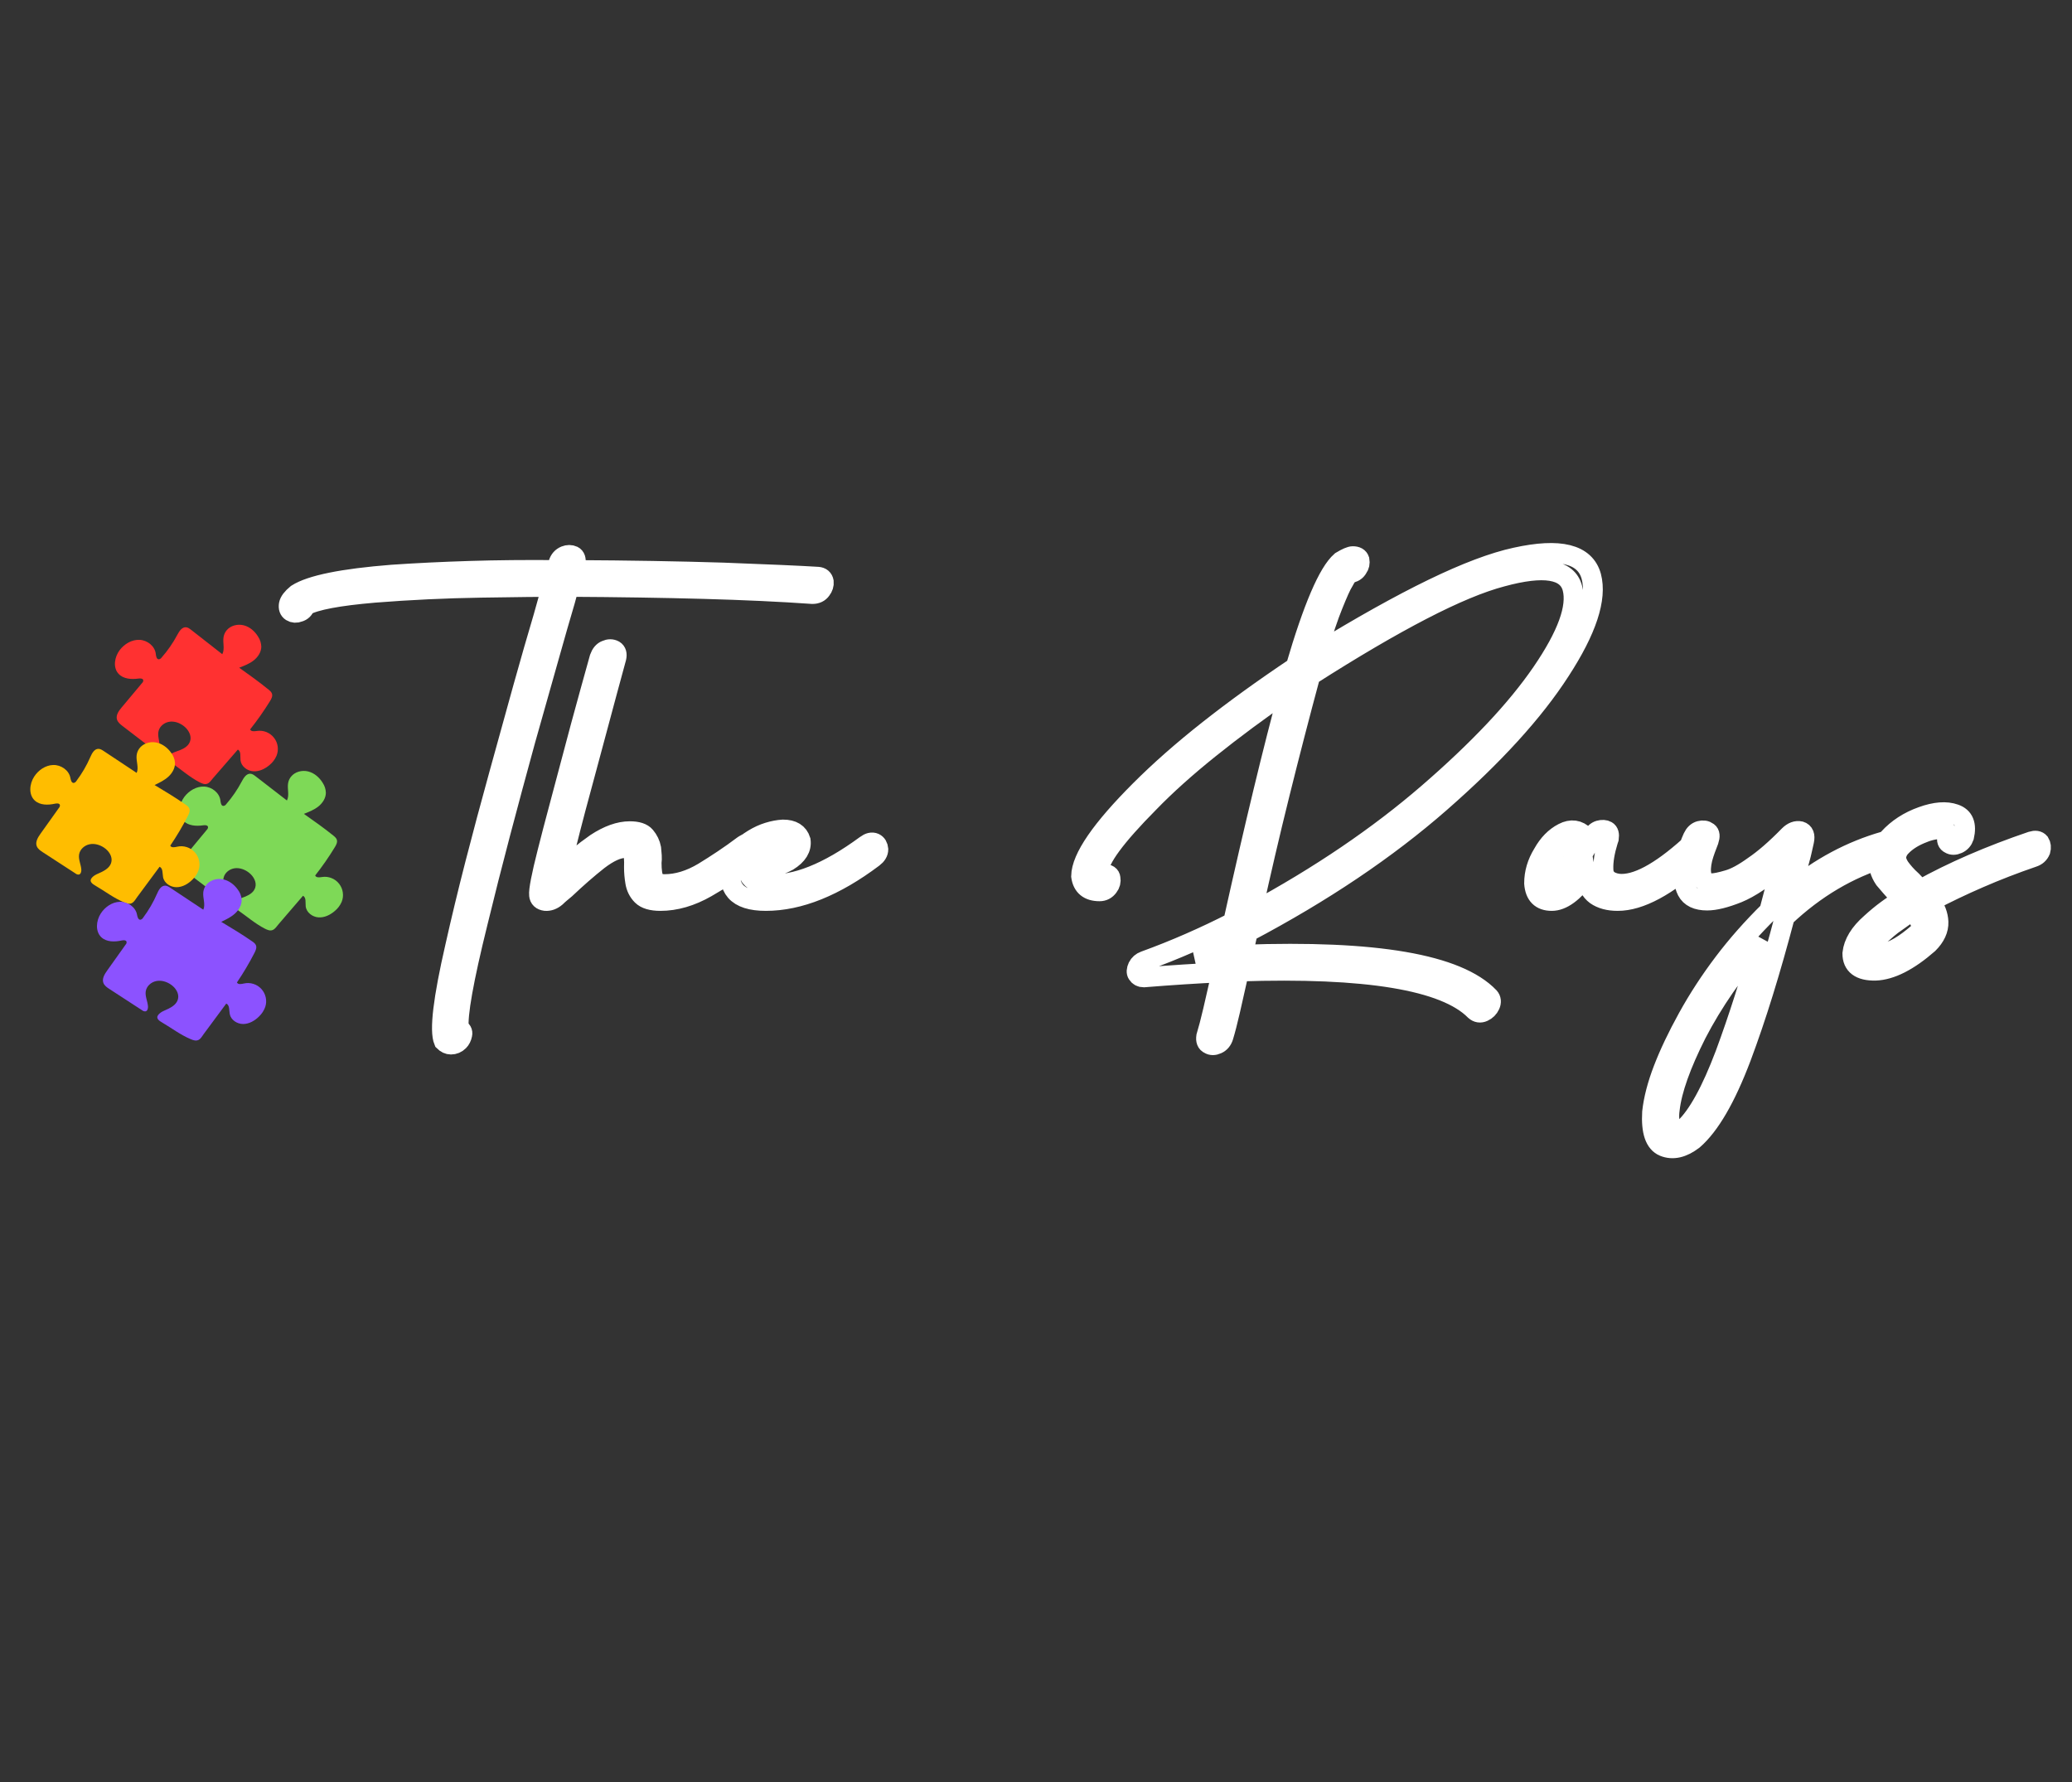 <?xml version="1.0" encoding="UTF-8"?>
<svg xmlns="http://www.w3.org/2000/svg" xmlns:xlink="http://www.w3.org/1999/xlink" width="500" zoomAndPan="magnify" viewBox="0 0 375 322.5" height="430" preserveAspectRatio="xMidYMid meet" version="1.0">
  <rect x="0" y="0" width="375" height="322.5" fill="#333333" stroke="none"/>
  <defs>
    <clipPath id="858ce94285">
      <path d="M 32 139 L 63 139 L 63 169 L 32 169 Z M 32 139 " clip-rule="nonzero"></path>
    </clipPath>
    <clipPath id="6f10f2ff2b">
      <path d="M 43.668 130.121 L 71.535 150.73 L 54.723 173.461 L 26.855 152.855 Z M 43.668 130.121 " clip-rule="nonzero"></path>
    </clipPath>
    <clipPath id="29dda47b99">
      <path d="M 43.668 130.121 L 71.535 150.73 L 54.723 173.461 L 26.855 152.855 Z M 43.668 130.121 " clip-rule="nonzero"></path>
    </clipPath>
    <clipPath id="314298b6a8">
      <path d="M 20 113 L 51 113 L 51 142 L 20 142 Z M 20 113 " clip-rule="nonzero"></path>
    </clipPath>
    <clipPath id="b623dc4cd0">
      <path d="M 32.059 103.605 L 59.809 124.371 L 42.867 147.008 L 15.117 126.242 Z M 32.059 103.605 " clip-rule="nonzero"></path>
    </clipPath>
    <clipPath id="af2d5fb643">
      <path d="M 32.059 103.605 L 59.809 124.371 L 42.867 147.008 L 15.117 126.242 Z M 32.059 103.605 " clip-rule="nonzero"></path>
    </clipPath>
    <clipPath id="65b1cd84f9">
      <path d="M 5 134 L 37 134 L 37 164 L 5 164 Z M 5 134 " clip-rule="nonzero"></path>
    </clipPath>
    <clipPath id="719ef4da4b">
      <path d="M 15.434 125.766 L 44.715 144.309 L 29.59 168.195 L 0.309 149.652 Z M 15.434 125.766 " clip-rule="nonzero"></path>
    </clipPath>
    <clipPath id="f7641ab0fe">
      <path d="M 15.434 125.766 L 44.715 144.309 L 29.59 168.195 L 0.309 149.652 Z M 15.434 125.766 " clip-rule="nonzero"></path>
    </clipPath>
    <clipPath id="84f4e7e74c">
      <path d="M 17 159 L 49 159 L 49 189 L 17 189 Z M 17 159 " clip-rule="nonzero"></path>
    </clipPath>
    <clipPath id="662c04b285">
      <path d="M 27.5 150.523 L 56.777 169.066 L 41.652 192.953 L 12.371 174.41 Z M 27.5 150.523 " clip-rule="nonzero"></path>
    </clipPath>
    <clipPath id="c027c459fe">
      <path d="M 27.5 150.523 L 56.777 169.066 L 41.652 192.953 L 12.371 174.41 Z M 27.5 150.523 " clip-rule="nonzero"></path>
    </clipPath>
    <clipPath id="11cf106ec0">
      <path d="M 31 79 L 374.707 79 L 374.707 229 L 31 229 Z M 31 79 " clip-rule="nonzero"></path>
    </clipPath>
  </defs>
  <g clip-path="url(#858ce94285)">
    <g clip-path="url(#6f10f2ff2b)">
      <g clip-path="url(#29dda47b99)">
        <path fill="#7ed957" d="M 60.602 164.859 C 59.773 165.578 58.711 166.102 57.617 166.02 C 56.523 165.941 55.453 165.121 55.328 164.035 C 55.254 163.34 55.453 162.438 54.84 162.113 C 53.852 163.262 52.859 164.414 51.871 165.566 C 51.379 166.145 50.883 166.719 50.387 167.297 C 50.09 167.641 49.832 168.074 49.41 168.285 C 48.918 168.531 48.387 168.293 47.934 168.062 C 46.164 167.156 44.68 165.844 43.055 164.723 C 42.535 164.363 41.852 163.871 42.434 163.246 C 42.941 162.699 43.742 162.539 44.402 162.262 C 45.176 161.93 45.93 161.484 46.195 160.633 C 46.5 159.645 45.887 158.582 45.07 157.941 C 44.344 157.367 43.406 157.016 42.488 157.133 C 41.566 157.254 40.699 157.91 40.477 158.812 C 40.246 159.719 40.68 160.66 40.676 161.602 C 40.676 161.969 40.523 162.426 40.156 162.465 C 39.922 162.461 39.723 162.379 39.559 162.219 C 37.691 160.801 35.824 159.387 33.957 157.973 C 33.531 157.648 33.078 157.289 32.93 156.777 C 32.703 155.992 33.258 155.219 33.773 154.59 C 34.996 153.113 36.215 151.641 37.438 150.164 C 37.586 150.027 37.656 149.859 37.648 149.66 C 37.586 149.328 37.129 149.309 36.793 149.359 C 35.512 149.547 34.039 149.465 33.16 148.508 C 32.105 147.363 32.43 145.457 33.363 144.215 C 34.211 143.094 35.555 142.293 36.953 142.352 C 38.355 142.41 39.723 143.477 39.891 144.871 C 39.938 145.285 40.027 145.863 40.445 145.855 C 40.656 145.82 40.82 145.715 40.938 145.539 C 42.039 144.273 42.98 142.898 43.762 141.414 C 44.109 140.754 44.598 139.969 45.34 140.027 C 45.688 140.059 45.988 140.281 46.266 140.496 C 48.152 141.953 50.039 143.41 51.926 144.867 C 52.414 143.93 51.965 142.781 52.141 141.742 C 52.215 141.297 52.395 140.902 52.676 140.551 C 53.391 139.66 54.672 139.336 55.777 139.613 C 56.887 139.895 57.809 140.699 58.402 141.676 C 58.766 142.223 58.957 142.824 58.977 143.48 C 58.969 144.461 58.371 145.355 57.605 145.965 C 56.836 146.57 55.91 146.934 55 147.293 C 56.859 148.602 58.559 149.793 60.328 151.219 C 60.59 151.43 60.859 151.66 60.961 151.977 C 61.102 152.434 60.852 152.91 60.602 153.316 C 59.52 155.098 58.332 156.805 57.043 158.441 C 57.211 158.871 57.828 158.789 58.281 158.719 C 58.867 158.629 59.438 158.691 59.988 158.91 C 60.543 159.129 61 159.469 61.367 159.934 C 61.734 160.402 61.961 160.926 62.043 161.516 C 62.129 162.102 62.059 162.672 61.836 163.219 C 61.551 163.863 61.141 164.41 60.602 164.859 Z M 60.602 164.859 " fill-opacity="1" fill-rule="nonzero"></path>
      </g>
    </g>
  </g>
  <g clip-path="url(#314298b6a8)">
    <g clip-path="url(#b623dc4cd0)">
      <g clip-path="url(#af2d5fb643)">
        <path fill="#ff3131" d="M 48.793 138.438 C 47.961 139.152 46.895 139.668 45.805 139.582 C 44.711 139.496 43.645 138.672 43.527 137.582 C 43.457 136.887 43.66 135.984 43.047 135.656 C 42.051 136.801 41.055 137.949 40.059 139.098 C 39.562 139.668 39.066 140.242 38.566 140.816 C 38.266 141.16 38.008 141.59 37.586 141.801 C 37.09 142.043 36.559 141.801 36.109 141.566 C 34.344 140.652 32.867 139.332 31.25 138.199 C 30.734 137.84 30.051 137.34 30.637 136.719 C 31.145 136.176 31.949 136.023 32.609 135.746 C 33.387 135.422 34.141 134.977 34.41 134.129 C 34.723 133.145 34.113 132.074 33.305 131.43 C 32.578 130.852 31.645 130.496 30.723 130.609 C 29.805 130.723 28.934 131.375 28.703 132.273 C 28.469 133.184 28.895 134.125 28.887 135.066 C 28.883 135.434 28.73 135.887 28.363 135.93 C 28.129 135.922 27.934 135.836 27.766 135.676 C 25.906 134.25 24.047 132.824 22.188 131.398 C 21.766 131.074 21.312 130.711 21.168 130.195 C 20.945 129.41 21.504 128.641 22.027 128.016 C 23.254 126.547 24.484 125.078 25.715 123.609 C 25.863 123.477 25.938 123.309 25.93 123.105 C 25.867 122.777 25.41 122.754 25.074 122.801 C 23.793 122.984 22.32 122.891 21.445 121.93 C 20.398 120.781 20.73 118.875 21.676 117.637 C 22.527 116.523 23.875 115.727 25.277 115.797 C 26.676 115.863 28.039 116.938 28.195 118.332 C 28.242 118.746 28.328 119.324 28.746 119.32 C 28.957 119.285 29.121 119.184 29.242 119.008 C 30.352 117.746 31.301 116.379 32.09 114.895 C 32.438 114.238 32.934 113.457 33.676 113.52 C 34.023 113.551 34.32 113.777 34.598 113.992 C 36.477 115.461 38.355 116.926 40.23 118.395 C 40.727 117.465 40.281 116.312 40.465 115.27 C 40.543 114.828 40.723 114.434 41.008 114.082 C 41.727 113.199 43.008 112.883 44.117 113.168 C 45.223 113.449 46.141 114.262 46.727 115.242 C 47.086 115.789 47.273 116.395 47.293 117.051 C 47.277 118.027 46.676 118.922 45.906 119.527 C 45.133 120.129 44.207 120.488 43.293 120.84 C 45.145 122.16 46.836 123.359 48.598 124.797 C 48.859 125.008 49.129 125.238 49.227 125.559 C 49.367 126.012 49.113 126.488 48.859 126.895 C 47.766 128.668 46.57 130.367 45.273 132 C 45.438 132.43 46.055 132.352 46.512 132.285 C 47.098 132.199 47.664 132.266 48.215 132.484 C 48.766 132.707 49.223 133.051 49.59 133.52 C 49.953 133.984 50.176 134.512 50.258 135.102 C 50.336 135.688 50.262 136.258 50.035 136.805 C 49.75 137.445 49.336 137.992 48.793 138.438 Z M 48.793 138.438 " fill-opacity="1" fill-rule="nonzero"></path>
      </g>
    </g>
  </g>
  <g clip-path="url(#65b1cd84f9)">
    <g clip-path="url(#719ef4da4b)">
      <g clip-path="url(#f7641ab0fe)">
        <path fill="#ffbd00" d="M 34.828 159.188 C 34.055 159.965 33.031 160.562 31.938 160.562 C 30.84 160.562 29.711 159.824 29.512 158.746 C 29.387 158.059 29.52 157.145 28.883 156.863 C 27.98 158.086 27.078 159.305 26.172 160.527 C 25.723 161.137 25.27 161.746 24.82 162.355 C 24.547 162.723 24.32 163.172 23.914 163.414 C 23.441 163.695 22.895 163.496 22.426 163.297 C 20.598 162.523 19.023 161.32 17.32 160.316 C 16.777 159.996 16.055 159.555 16.594 158.891 C 17.059 158.309 17.848 158.094 18.484 157.766 C 19.234 157.379 19.953 156.879 20.156 156.012 C 20.387 155.004 19.699 153.988 18.84 153.41 C 18.074 152.891 17.113 152.605 16.207 152.793 C 15.297 152.977 14.48 153.695 14.32 154.609 C 14.156 155.531 14.656 156.438 14.719 157.375 C 14.746 157.746 14.625 158.207 14.266 158.277 C 14.031 158.289 13.828 158.219 13.652 158.07 C 11.688 156.793 9.723 155.52 7.758 154.242 C 7.309 153.949 6.832 153.625 6.645 153.121 C 6.363 152.359 6.859 151.547 7.332 150.883 C 8.445 149.324 9.555 147.762 10.668 146.203 C 10.805 146.059 10.863 145.883 10.84 145.684 C 10.754 145.359 10.297 145.375 9.965 145.445 C 8.699 145.727 7.227 145.75 6.281 144.863 C 5.145 143.797 5.332 141.871 6.176 140.562 C 6.938 139.383 8.219 138.488 9.621 138.445 C 11.023 138.402 12.465 139.371 12.73 140.746 C 12.809 141.156 12.938 141.727 13.355 141.691 C 13.562 141.641 13.719 141.523 13.824 141.34 C 14.832 139.996 15.672 138.559 16.344 137.02 C 16.641 136.336 17.074 135.516 17.816 135.523 C 18.168 135.527 18.48 135.73 18.773 135.922 C 20.762 137.238 22.746 138.555 24.734 139.875 C 25.156 138.906 24.621 137.793 24.723 136.742 C 24.766 136.293 24.918 135.887 25.172 135.516 C 25.82 134.578 27.074 134.16 28.199 134.359 C 29.324 134.555 30.305 135.293 30.965 136.223 C 31.367 136.742 31.598 137.332 31.668 137.984 C 31.73 138.961 31.199 139.898 30.477 140.559 C 29.754 141.223 28.859 141.648 27.977 142.07 C 29.926 143.242 31.703 144.309 33.574 145.605 C 33.848 145.797 34.137 146.004 34.258 146.316 C 34.434 146.758 34.215 147.25 33.996 147.676 C 33.047 149.531 31.984 151.316 30.816 153.043 C 31.016 153.461 31.625 153.332 32.074 153.23 C 32.652 153.102 33.223 153.125 33.789 153.301 C 34.355 153.477 34.84 153.785 35.238 154.223 C 35.641 154.66 35.902 155.168 36.027 155.75 C 36.152 156.328 36.125 156.902 35.941 157.465 C 35.707 158.129 35.336 158.703 34.828 159.188 Z M 34.828 159.188 " fill-opacity="1" fill-rule="nonzero"></path>
      </g>
    </g>
  </g>
  <g clip-path="url(#84f4e7e74c)">
    <g clip-path="url(#662c04b285)">
      <g clip-path="url(#c027c459fe)">
        <path fill="#8c52ff" d="M 46.895 183.945 C 46.121 184.723 45.098 185.32 44 185.32 C 42.906 185.32 41.777 184.582 41.578 183.504 C 41.449 182.82 41.586 181.902 40.949 181.621 C 40.047 182.844 39.141 184.062 38.238 185.285 C 37.789 185.895 37.336 186.504 36.883 187.113 C 36.609 187.48 36.387 187.934 35.98 188.172 C 35.508 188.453 34.957 188.254 34.492 188.055 C 32.66 187.281 31.086 186.078 29.383 185.074 C 28.84 184.758 28.121 184.312 28.656 183.648 C 29.125 183.066 29.91 182.852 30.551 182.523 C 31.301 182.137 32.016 181.641 32.219 180.77 C 32.453 179.766 31.766 178.746 30.906 178.168 C 30.137 177.648 29.18 177.363 28.27 177.551 C 27.363 177.734 26.543 178.453 26.383 179.367 C 26.223 180.289 26.719 181.199 26.785 182.133 C 26.812 182.504 26.691 182.969 26.328 183.035 C 26.098 183.047 25.895 182.98 25.715 182.832 C 23.75 181.555 21.785 180.277 19.824 179 C 19.375 178.711 18.895 178.383 18.711 177.883 C 18.426 177.117 18.926 176.305 19.398 175.641 C 20.508 174.082 21.621 172.523 22.73 170.961 C 22.871 170.816 22.93 170.645 22.906 170.441 C 22.82 170.117 22.359 170.133 22.031 170.203 C 20.766 170.484 19.289 170.508 18.344 169.621 C 17.211 168.555 17.395 166.629 18.238 165.32 C 19 164.141 20.285 163.246 21.688 163.203 C 23.086 163.164 24.527 164.129 24.793 165.504 C 24.871 165.914 25.004 166.484 25.418 166.449 C 25.625 166.398 25.781 166.281 25.891 166.098 C 26.898 164.754 27.738 163.316 28.406 161.777 C 28.707 161.094 29.137 160.277 29.883 160.281 C 30.23 160.285 30.547 160.488 30.836 160.68 C 32.824 161.996 34.812 163.316 36.797 164.633 C 37.223 163.664 36.688 162.551 36.789 161.5 C 36.832 161.051 36.98 160.645 37.234 160.273 C 37.887 159.336 39.137 158.918 40.262 159.117 C 41.391 159.316 42.367 160.051 43.031 160.984 C 43.43 161.504 43.664 162.09 43.73 162.742 C 43.797 163.719 43.266 164.656 42.543 165.316 C 41.82 165.98 40.922 166.41 40.039 166.828 C 41.988 168.004 43.77 169.066 45.637 170.363 C 45.914 170.555 46.203 170.762 46.324 171.074 C 46.496 171.516 46.281 172.012 46.062 172.438 C 45.109 174.289 44.051 176.078 42.883 177.801 C 43.078 178.219 43.688 178.09 44.137 177.992 C 44.715 177.859 45.289 177.883 45.855 178.059 C 46.422 178.234 46.902 178.543 47.305 178.98 C 47.703 179.418 47.969 179.93 48.094 180.508 C 48.219 181.086 48.191 181.66 48.008 182.223 C 47.77 182.887 47.398 183.461 46.895 183.945 Z M 46.895 183.945 " fill-opacity="1" fill-rule="nonzero"></path>
      </g>
    </g>
  </g>
  <g clip-path="url(#11cf106ec0)">
    <path stroke-linecap="butt" transform="matrix(0.907, 0, 0, 0.907, 51.331, 26.542)" fill="none" stroke-linejoin="miter" d="M 106.611 85.821 C 107.283 85.877 107.671 86.213 107.783 86.829 C 107.839 87.384 107.671 87.914 107.283 88.418 C 106.891 88.978 106.305 89.258 105.521 89.258 C 99.154 88.81 91.921 88.474 83.822 88.25 C 75.723 88.026 66.758 87.888 56.927 87.832 C 56.759 88.5 56.509 89.422 56.173 90.598 C 55.277 93.614 54.174 97.452 52.865 102.118 C 51.551 106.783 50 112.267 48.212 118.583 C 46.48 124.894 44.822 131.063 43.228 137.098 C 41.638 143.13 40.143 149.023 38.747 154.774 C 35.895 166.281 34.642 173.346 34.974 175.974 C 35.534 176.254 35.758 176.641 35.646 177.145 C 35.534 177.705 35.31 178.153 34.974 178.485 C 34.53 178.933 33.996 179.157 33.384 179.157 C 32.88 179.157 32.406 178.933 31.958 178.485 C 31.066 176.366 31.82 170.08 34.22 159.633 C 35.396 154.386 36.723 148.881 38.2 143.13 C 39.682 137.378 41.285 131.373 43.017 125.118 C 44.748 118.802 46.342 113.051 47.794 107.856 C 49.246 102.661 50.586 97.999 51.818 93.864 C 52.485 91.408 53.071 89.396 53.575 87.832 C 52.46 87.832 50.711 87.845 48.337 87.876 C 45.963 87.901 42.991 87.944 39.415 88 C 32.268 88.112 25.173 88.449 18.134 89.004 C 10.931 89.62 6.321 90.486 4.309 91.602 C 4.085 92.274 3.668 92.692 3.051 92.86 C 2.496 93.084 1.992 93.054 1.544 92.774 C 1.1 92.498 0.932 92.02 1.044 91.352 C 1.156 90.736 1.686 90.038 2.634 89.258 C 5.425 87.471 11.767 86.183 21.653 85.403 C 26.569 85.067 31.751 84.817 37.196 84.649 C 42.642 84.481 48.41 84.425 54.497 84.481 C 54.609 84.201 54.678 83.951 54.708 83.727 C 54.734 83.503 54.777 83.309 54.833 83.141 C 55.057 82.413 55.501 81.913 56.173 81.633 C 56.733 81.409 57.263 81.409 57.763 81.633 C 58.211 81.857 58.379 82.357 58.267 83.141 L 57.849 84.481 C 68.851 84.537 78.82 84.705 87.759 84.985 C 92.227 85.153 96.039 85.304 99.197 85.446 C 102.35 85.584 104.823 85.709 106.611 85.821 Z M 91.947 139.274 C 92.726 138.774 93.342 138.632 93.786 138.856 C 94.234 139.08 94.488 139.498 94.54 140.114 C 94.54 140.726 94.208 141.286 93.536 141.79 C 92.028 142.906 90.521 143.965 89.013 144.973 C 87.505 145.977 85.967 146.929 84.403 147.821 C 81.276 149.609 78.204 150.501 75.189 150.501 C 73.457 150.501 72.229 150.139 71.501 149.415 C 70.777 148.687 70.329 147.795 70.161 146.731 C 69.993 145.727 69.911 144.749 69.911 143.802 C 69.967 142.29 69.881 141.26 69.657 140.7 C 69.433 140.196 68.933 139.946 68.149 139.946 C 66.697 139.946 64.91 140.756 62.786 142.376 C 61.726 143.211 60.653 144.108 59.563 145.055 C 58.474 146.007 57.371 147.011 56.251 148.071 C 55.919 148.351 55.583 148.631 55.247 148.911 C 54.911 149.191 54.605 149.471 54.325 149.747 C 53.657 150.307 52.955 150.557 52.231 150.501 C 51.447 150.393 51.029 150.001 50.973 149.329 C 50.917 148.881 51.029 147.933 51.309 146.481 C 51.589 145.029 52.037 143.099 52.649 140.7 C 53.265 138.24 54.131 134.932 55.247 130.77 C 56.363 126.609 57.707 121.568 59.271 115.649 C 59.882 113.357 60.511 111.07 61.153 108.778 C 61.795 106.486 62.424 104.224 63.04 101.993 C 63.32 101.209 63.738 100.705 64.298 100.485 C 64.91 100.205 65.47 100.205 65.974 100.485 C 66.417 100.761 66.56 101.265 66.392 101.993 C 65.776 104.224 65.164 106.486 64.548 108.778 C 63.932 111.07 63.32 113.357 62.704 115.649 C 61.976 118.385 61.239 121.137 60.485 123.903 C 59.732 126.665 58.991 129.417 58.262 132.153 C 57.539 134.893 56.91 137.335 56.38 139.485 C 55.846 141.635 55.389 143.492 54.997 145.055 C 57.453 142.712 59.882 140.7 62.286 139.024 C 64.742 137.404 67.003 136.594 69.071 136.594 C 70.579 136.594 71.613 136.93 72.173 137.598 C 72.785 138.326 73.177 139.136 73.345 140.028 C 73.401 140.532 73.444 141.023 73.47 141.497 C 73.5 141.971 73.483 142.432 73.427 142.88 C 73.427 144.5 73.595 145.615 73.931 146.231 C 74.211 146.843 74.908 147.153 76.024 147.153 C 78.54 147.153 81.108 146.369 83.736 144.805 C 85.019 144.021 86.333 143.186 87.673 142.29 C 89.013 141.398 90.353 140.45 91.692 139.442 Z M 99.313 139.778 C 98.085 139.498 96.827 139.752 95.544 140.532 C 97.332 140.42 98.589 140.17 99.313 139.778 Z M 116.157 139.36 C 116.825 138.856 117.411 138.718 117.915 138.942 C 118.363 139.162 118.613 139.584 118.669 140.196 C 118.669 140.812 118.333 141.372 117.665 141.872 C 110.01 147.627 102.863 150.501 96.216 150.501 C 93.312 150.501 91.3 149.859 90.185 148.575 C 89.121 147.347 88.896 145.671 89.513 143.548 C 90.292 141.148 91.692 139.36 93.7 138.188 C 94.708 137.572 95.712 137.111 96.72 136.806 C 97.724 136.495 98.701 136.314 99.649 136.258 C 101.549 136.258 102.721 136.986 103.169 138.438 C 103.393 140.002 102.553 141.372 100.657 142.544 C 98.589 143.716 95.966 144.108 92.778 143.716 C 92.67 144.22 92.696 144.668 92.864 145.055 C 92.92 145.503 93.256 145.951 93.868 146.395 C 94.484 146.843 95.376 147.097 96.552 147.153 C 102.023 147.541 108.558 144.943 116.157 139.36 Z M 204.88 105.512 C 202.756 113.387 200.719 121.262 198.763 129.137 C 196.807 137.012 194.963 144.917 193.231 152.848 C 206.75 145.533 218.48 137.572 228.423 128.969 C 233.395 124.67 237.763 120.521 241.532 116.528 C 245.306 112.534 248.473 108.666 251.044 104.922 C 256.128 97.495 258.165 91.882 257.162 88.082 C 256.154 84.287 251.462 83.533 243.083 85.821 C 238.84 86.936 233.532 89.146 227.165 92.442 C 220.798 95.738 213.367 100.093 204.88 105.512 Z M 182.005 161.645 C 183.013 161.589 184.017 161.546 185.02 161.52 C 186.028 161.49 187.006 161.451 187.954 161.395 C 188.066 160.835 188.148 160.443 188.204 160.219 C 188.26 160.112 188.29 159.982 188.29 159.845 C 188.29 159.707 188.316 159.608 188.372 159.552 C 188.428 159.44 188.458 159.302 188.458 159.134 L 188.626 158.63 C 187.562 159.19 186.472 159.72 185.356 160.219 C 184.241 160.723 183.121 161.197 182.005 161.645 Z M 240.572 169.688 C 240.964 170.136 241.015 170.666 240.74 171.282 C 240.46 171.894 240.012 172.342 239.396 172.622 C 238.784 172.902 238.224 172.816 237.72 172.372 C 231.745 166.337 216.051 163.739 190.634 164.579 C 189.966 167.595 189.38 170.192 188.876 172.372 C 188.372 174.548 187.928 176.28 187.536 177.563 C 187.312 178.291 186.894 178.795 186.278 179.071 C 185.662 179.351 185.132 179.351 184.689 179.071 C 184.185 178.851 183.986 178.347 184.098 177.563 C 184.49 176.28 184.938 174.561 185.443 172.411 C 185.942 170.261 186.528 167.707 187.2 164.747 C 182.341 164.971 177.145 165.303 171.618 165.751 C 171.058 165.751 170.64 165.527 170.36 165.083 C 170.136 164.747 170.162 164.273 170.442 163.657 C 170.722 163.097 171.17 162.705 171.782 162.485 C 174.858 161.365 177.856 160.168 180.79 158.88 C 183.724 157.596 186.614 156.226 189.462 154.774 C 191.586 145.223 193.58 136.569 195.454 128.801 C 197.324 121.038 199.069 114.197 200.688 108.274 C 194.713 112.409 189.38 116.36 184.689 120.129 C 179.993 123.903 175.999 127.492 172.704 130.895 C 166.001 137.654 162.653 142.208 162.653 144.556 C 162.653 144.668 162.679 144.749 162.735 144.805 C 162.735 144.861 162.817 144.943 162.985 145.055 C 163.097 145.111 163.351 145.141 163.739 145.141 C 164.523 145.141 164.941 145.421 164.997 145.977 C 165.109 146.593 164.971 147.153 164.579 147.653 C 164.131 148.269 163.545 148.575 162.817 148.575 C 160.642 148.575 159.414 147.571 159.134 145.559 C 159.19 141.928 163.127 136.202 170.946 128.383 C 174.858 124.472 179.394 120.478 184.559 116.403 C 189.729 112.323 195.523 108.136 201.946 103.837 C 205.41 91.994 208.426 84.955 210.993 82.723 C 212.113 82.051 212.893 81.715 213.341 81.715 C 214.069 81.715 214.513 81.965 214.681 82.469 C 214.793 83.085 214.681 83.615 214.345 84.063 C 214.013 84.675 213.479 85.011 212.755 85.067 C 212.419 85.291 212.027 85.821 211.583 86.661 C 211.303 87.104 210.98 87.733 210.618 88.543 C 210.256 89.353 209.852 90.318 209.403 91.434 C 208.507 93.614 207.422 96.853 206.134 101.153 C 214.961 95.738 222.681 91.421 229.302 88.207 C 235.919 84.998 241.438 82.917 245.849 81.965 C 254.676 80.013 259.703 81.267 260.931 85.739 C 262.103 90.15 260.035 96.435 254.732 104.59 C 249.481 112.745 241.494 121.512 230.767 130.895 C 220.1 140.226 207.31 148.825 192.396 156.704 L 191.556 160.555 L 191.388 161.227 C 217.864 160.275 234.261 163.097 240.572 169.688 Z M 280.446 139.61 C 281.002 139.05 281.592 138.856 282.204 139.024 C 282.708 139.192 283.044 139.528 283.212 140.028 C 283.324 140.588 283.07 141.174 282.458 141.79 C 276.035 147.597 270.616 150.501 266.204 150.501 C 264.416 150.501 262.965 150.113 261.844 149.329 C 260.785 148.549 260.113 147.291 259.833 145.559 C 257.377 148.855 255.115 150.501 253.048 150.501 C 250.868 150.501 249.696 149.329 249.528 146.985 C 249.528 144.917 250.114 142.936 251.29 141.036 C 252.35 139.136 253.689 137.766 255.309 136.93 C 256.929 136.09 258.355 136.289 259.583 137.516 C 259.975 137.964 260.031 138.494 259.751 139.106 C 259.415 139.666 258.941 140.084 258.325 140.364 C 257.713 140.644 257.183 140.562 256.735 140.114 C 256.343 139.778 255.869 139.946 255.309 140.618 C 254.754 141.286 254.25 142.126 253.801 143.13 C 253.297 144.189 253.048 145.141 253.048 145.977 C 253.048 146.313 253.104 146.593 253.216 146.817 C 253.328 146.985 253.465 147.067 253.633 147.067 C 253.689 147.123 253.801 147.153 253.969 147.153 C 254.194 147.153 254.586 146.899 255.141 146.395 C 255.645 146.007 256.429 145.085 257.489 143.634 C 258.549 142.238 259.777 140.252 261.177 137.684 C 261.508 137.012 261.956 136.594 262.517 136.426 C 263.128 136.258 263.632 136.289 264.024 136.513 C 264.416 136.732 264.554 137.236 264.442 138.02 L 264.274 138.52 C 263.606 140.7 263.296 142.57 263.352 144.133 C 263.352 145.809 264.36 146.787 266.368 147.067 C 269.831 147.403 274.523 144.917 280.446 139.61 Z M 279.52 195.829 C 282.148 193.374 284.858 188.458 287.649 181.083 C 288.989 177.451 290.26 173.751 291.462 169.981 C 292.664 166.212 293.792 162.373 294.856 158.462 C 292.117 161.533 289.687 164.605 287.563 167.676 C 285.444 170.752 283.57 173.85 281.95 176.977 C 278.822 183.177 277.034 188.204 276.591 192.06 C 276.367 193.623 276.505 194.881 277.009 195.829 C 277.457 196.725 278.292 196.725 279.52 195.829 Z M 319.403 138.606 C 320.131 138.382 320.687 138.494 321.079 138.942 C 321.359 139.386 321.385 139.89 321.161 140.45 C 320.885 141.118 320.381 141.566 319.653 141.79 C 312.282 144.021 305.579 147.989 299.548 153.688 C 298.148 158.992 296.726 163.993 295.274 168.685 C 293.823 173.376 292.341 177.731 290.833 181.755 C 287.761 189.854 284.578 195.325 281.282 198.177 C 279.158 199.797 277.202 200.24 275.415 199.517 C 273.631 198.789 272.847 196.501 273.071 192.646 C 273.351 190.078 274.088 187.226 275.29 184.098 C 276.492 180.971 278.124 177.537 280.192 173.794 C 282.26 170.05 284.634 166.406 287.313 162.86 C 289.993 159.315 293.039 155.864 296.446 152.512 L 298.626 144.22 C 298.682 143.996 298.721 143.802 298.751 143.634 C 298.777 143.466 298.82 143.267 298.876 143.048 C 297.2 144.5 295.636 145.714 294.184 146.692 C 292.733 147.666 291.393 148.407 290.161 148.911 C 287.649 149.915 285.612 150.419 284.048 150.419 C 282.036 150.419 280.696 149.777 280.024 148.493 C 279.408 147.261 279.214 145.697 279.438 143.802 C 279.662 141.958 280.248 139.972 281.196 137.852 C 281.532 137.124 282.006 136.676 282.622 136.513 C 283.238 136.345 283.768 136.426 284.216 136.762 C 284.604 137.042 284.66 137.598 284.379 138.438 C 284.16 138.998 283.936 139.584 283.712 140.196 C 283.488 140.812 283.294 141.428 283.126 142.04 C 282.79 143.436 282.734 144.581 282.958 145.477 C 283.126 146.481 283.768 146.985 284.884 146.985 C 285.612 146.985 286.727 146.761 288.235 146.313 C 289.631 145.921 291.337 144.999 293.344 143.548 C 295.412 142.152 297.76 140.114 300.384 137.43 C 301.112 136.706 301.866 136.426 302.645 136.594 C 303.373 136.818 303.623 137.46 303.399 138.52 C 303.287 138.968 303.162 139.528 303.024 140.196 C 302.882 140.868 302.701 141.592 302.477 142.376 C 302.253 143.155 302.003 144.064 301.723 145.098 C 301.443 146.132 301.168 147.261 300.888 148.493 C 306.583 143.802 312.756 140.506 319.403 138.606 Z M 326.188 156.872 C 326.8 156.144 326.912 155.39 326.52 154.606 C 326.3 154.162 326.089 153.757 325.895 153.391 C 325.697 153.029 325.46 152.711 325.18 152.431 C 324.737 152.655 324.233 152.96 323.673 153.352 C 323.117 153.74 322.527 154.162 321.915 154.606 C 321.243 155.054 320.614 155.528 320.028 156.032 C 319.442 156.536 318.869 157.036 318.309 157.54 C 317.249 158.548 316.663 159.465 316.551 160.306 C 316.607 161.034 317.555 161.227 319.399 160.891 C 321.243 160.555 323.505 159.216 326.188 156.872 Z M 348.81 138.606 C 349.533 138.382 350.068 138.464 350.399 138.856 C 350.679 139.304 350.735 139.834 350.567 140.45 C 350.287 141.118 349.787 141.566 349.059 141.79 C 345.316 143.074 341.744 144.456 338.337 145.938 C 334.929 147.416 331.69 148.967 328.618 150.587 C 329.622 151.927 330.152 153.296 330.208 154.692 C 330.264 156.2 329.596 157.652 328.196 159.048 C 324.233 162.511 320.713 164.299 317.641 164.411 C 314.57 164.467 313.032 163.321 313.032 160.978 C 313.256 158.91 314.484 156.898 316.719 154.942 C 318.787 153.042 320.937 151.453 323.173 150.169 C 323.005 150.001 322.837 149.833 322.669 149.665 C 322.501 149.497 322.307 149.329 322.083 149.161 C 321.523 148.605 321.036 148.071 320.614 147.571 C 320.196 147.067 319.791 146.593 319.399 146.145 C 317.667 143.578 317.947 140.868 320.239 138.02 C 322.027 136.065 324.258 134.613 326.942 133.661 C 329.566 132.713 331.746 132.545 333.477 133.161 C 335.265 133.773 335.877 135.281 335.321 137.684 C 335.097 138.352 334.675 138.83 334.063 139.106 C 333.447 139.386 332.917 139.386 332.469 139.106 C 331.97 138.886 331.802 138.408 331.97 137.684 C 332.138 136.676 331.66 136.177 330.544 136.177 C 329.372 136.177 328.032 136.513 326.52 137.18 C 324.956 137.852 323.703 138.688 322.751 139.696 C 322.307 140.14 321.997 140.7 321.829 141.372 C 321.661 142.04 321.885 142.85 322.501 143.802 C 322.781 144.189 323.117 144.612 323.505 145.055 C 323.897 145.503 324.37 145.977 324.93 146.481 C 325.21 146.761 325.491 147.054 325.766 147.36 C 326.046 147.666 326.326 147.963 326.606 148.239 C 333.029 144.668 340.431 141.454 348.81 138.606 Z M 348.81 138.606 " stroke="#ffffff" stroke-width="3.968" stroke-opacity="1" stroke-miterlimit="4"></path>
  </g>
</svg>
